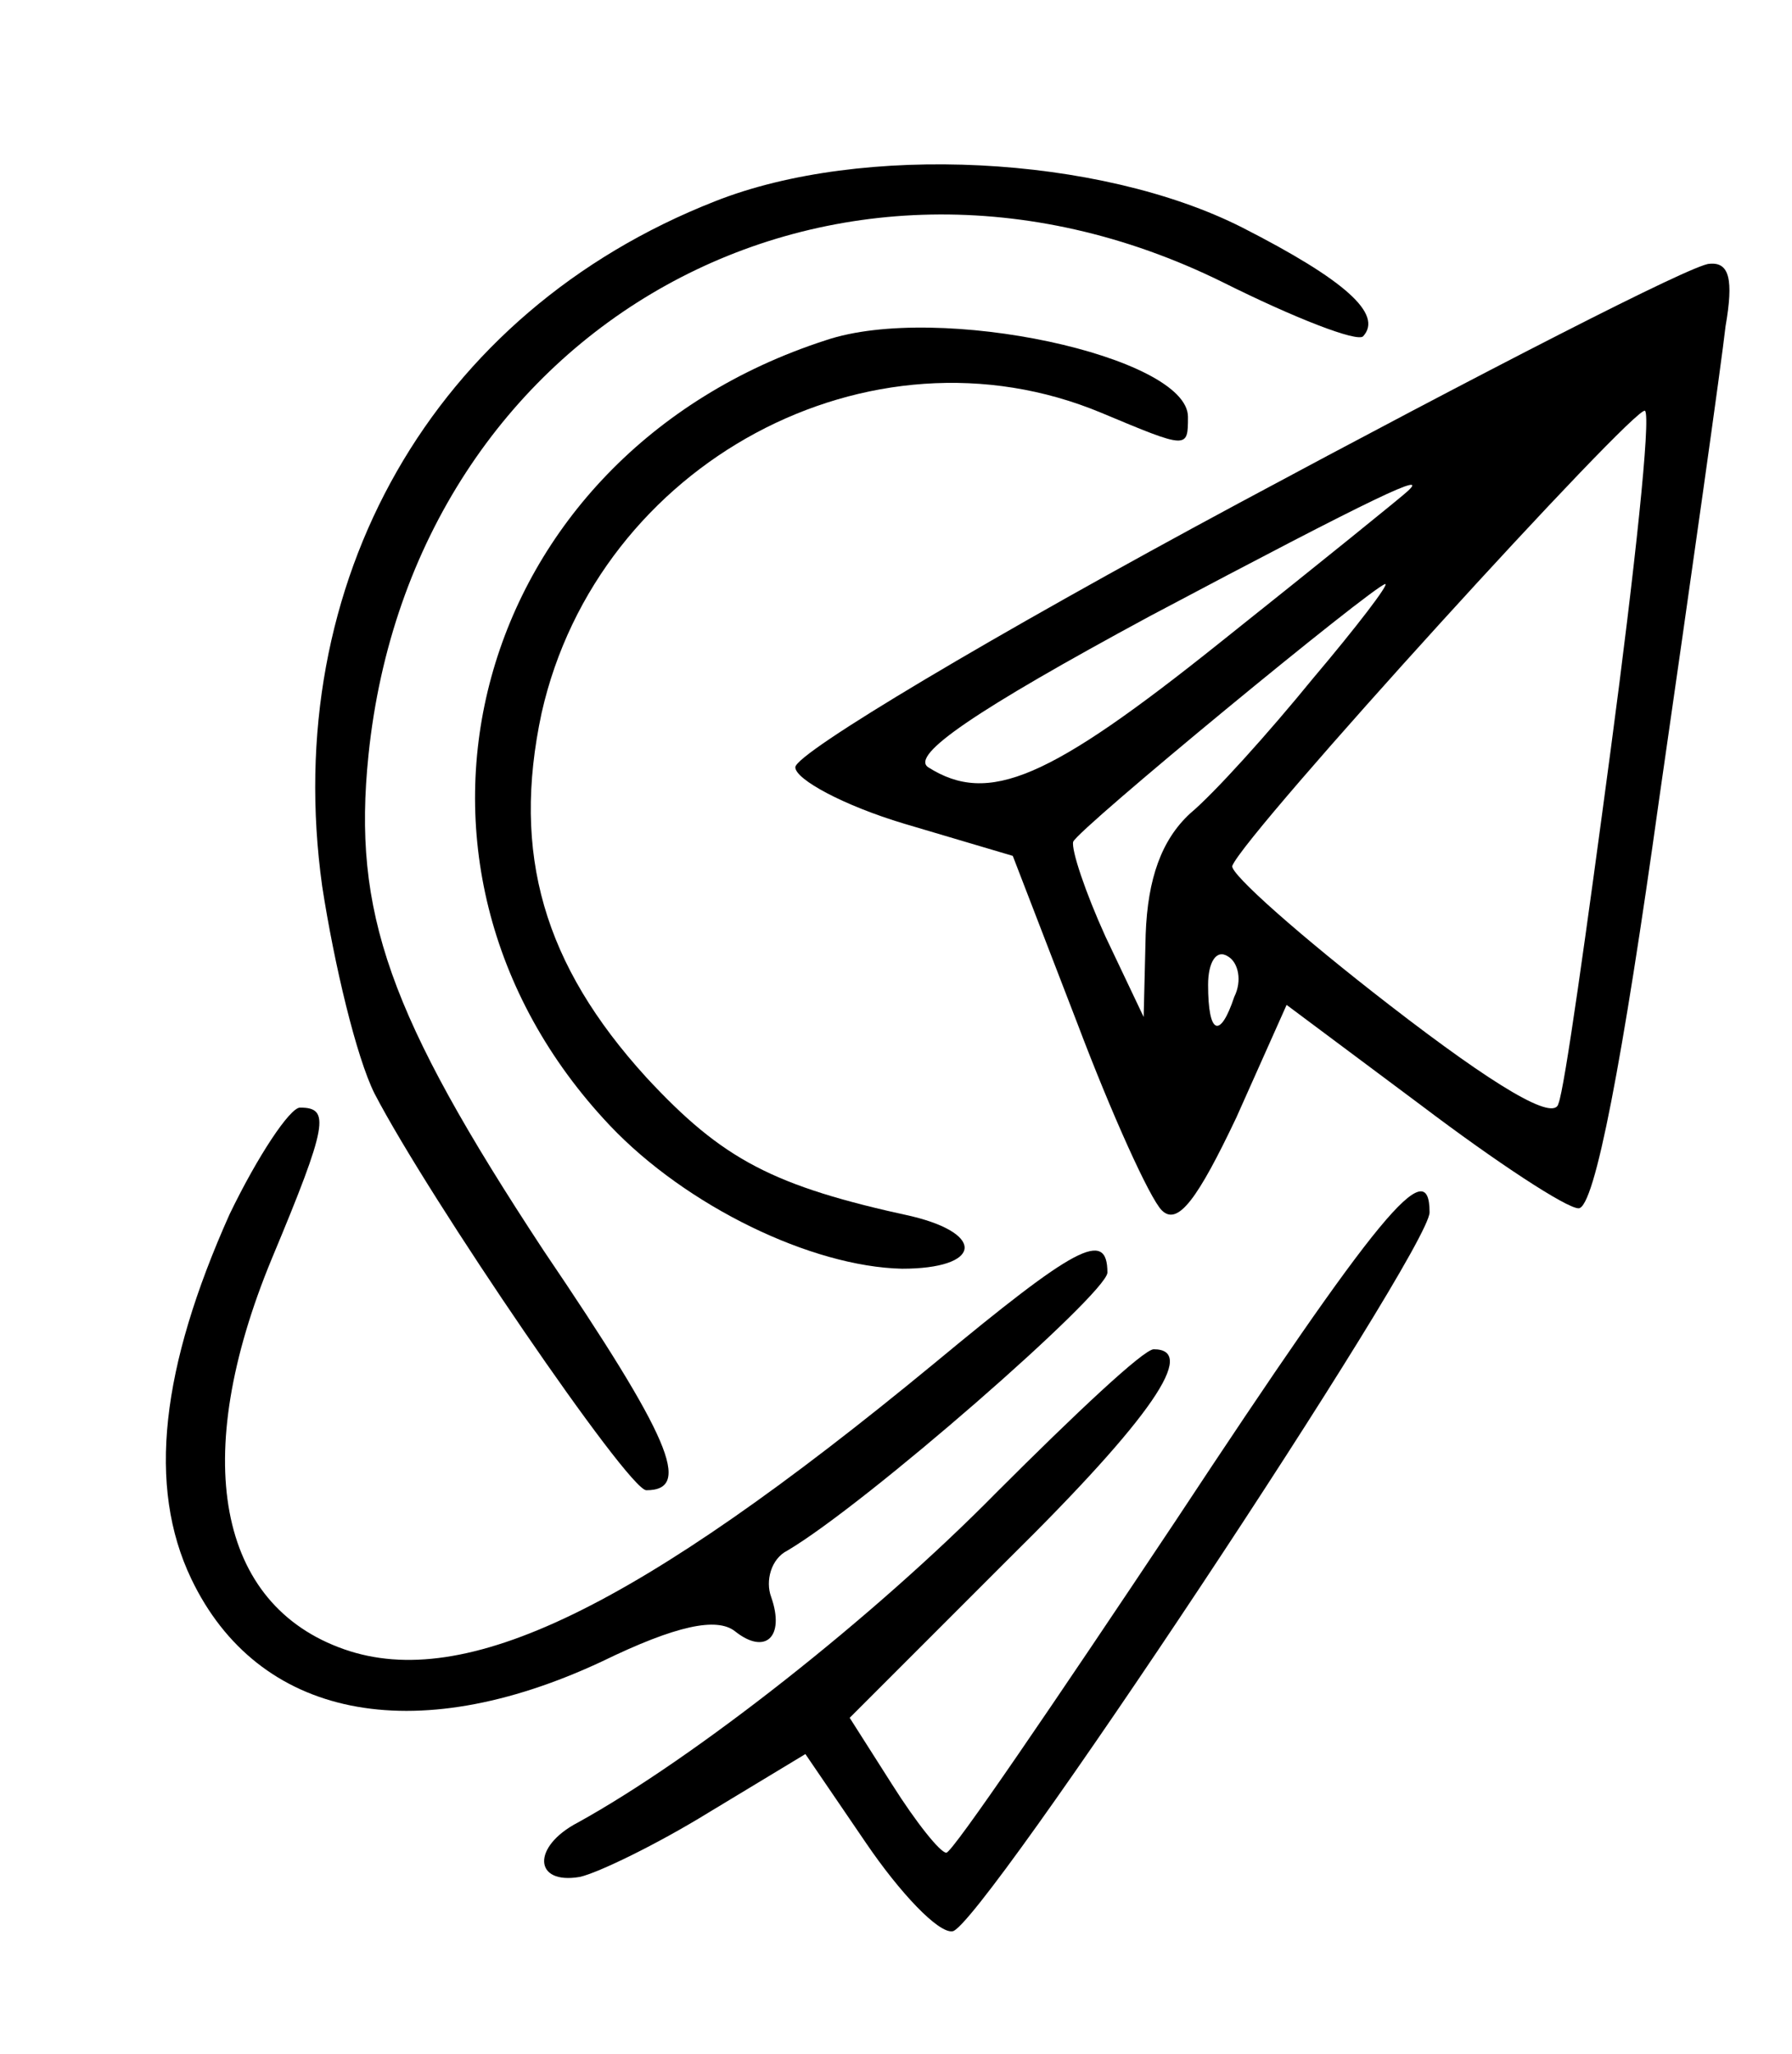 <?xml version="1.0" standalone="no"?>
<!DOCTYPE svg PUBLIC "-//W3C//DTD SVG 20010904//EN"
 "http://www.w3.org/TR/2001/REC-SVG-20010904/DTD/svg10.dtd">
<svg version="1.0" xmlns="http://www.w3.org/2000/svg"
 width="89pt" height="102pt" viewBox="0 0 89 102"
 preserveAspectRatio="xMidYMid meet">

<g transform="translate(0,102) scale(0.1,-0.1)"
fill="#000000" stroke="none">
<path d="M355 920 c-140 -55 -216 -189 -195 -340 6 -39 17 -85 26 -103 27 -52
126 -197 135 -197 23 0 12 26 -51 119 -77 117 -95 168 -87 246 22 214 231 330
424 235 36 -18 67 -30 70 -27 10 11 -9 28 -60 54 -71 36 -189 42 -262 13z"/>
<path d="M615 770 c-121 -65 -220 -124 -220 -131 0 -6 24 -19 54 -28 l54 -16
32 -83 c17 -45 36 -87 42 -93 8 -8 18 6 37 46 l25 56 67 -50 c37 -28 72 -51
78 -51 8 0 22 74 40 203 16 111 31 217 33 235 4 23 2 32 -8 31 -8 0 -113 -54
-234 -119z m185 -122 c-12 -90 -23 -169 -26 -176 -2 -9 -31 8 -84 49 -44 34
-79 65 -78 69 6 16 201 230 205 226 3 -3 -5 -78 -17 -168z m-101 128 c-2 -2
-44 -36 -93 -75 -85 -68 -115 -81 -145 -62 -9 6 23 28 110 75 115 61 139 72
128 62z m-47 -93 c-22 -27 -49 -57 -61 -67 -14 -13 -21 -32 -22 -60 l-1 -41
-19 40 c-10 22 -17 43 -16 47 2 6 149 127 155 128 2 0 -14 -21 -36 -47z m-39
-158 c-7 -21 -13 -19 -13 6 0 11 4 18 10 14 5 -3 7 -12 3 -20z"/>
<path d="M410 851 c-176 -57 -231 -259 -107 -390 38 -40 100 -70 145 -71 39 0
42 17 5 26 -69 15 -94 28 -132 69 -51 56 -67 111 -52 181 28 124 163 197 278
149 43 -18 43 -18 43 -2 0 30 -124 57 -180 38z"/>
<path d="M114 417 c-34 -76 -41 -135 -19 -181 33 -69 110 -85 204 -41 37 18
57 22 66 15 15 -12 25 -3 18 17 -3 8 0 19 8 23 39 23 158 127 159 138 0 22
-16 13 -86 -45 -148 -122 -233 -163 -293 -142 -63 22 -77 95 -36 194 28 67 29
75 14 75 -5 0 -21 -24 -35 -53z"/>
<path d="M584 265 c-60 -90 -111 -165 -114 -165 -3 0 -15 15 -27 34 l-21 33
79 79 c71 70 94 104 72 104 -5 0 -39 -32 -78 -71 -61 -62 -150 -132 -208 -164
-23 -12 -22 -31 1 -27 9 2 38 16 64 32 l48 29 30 -44 c17 -25 36 -45 43 -44
13 0 237 338 237 357 0 30 -25 0 -126 -153z"/>
</g>
</svg>
